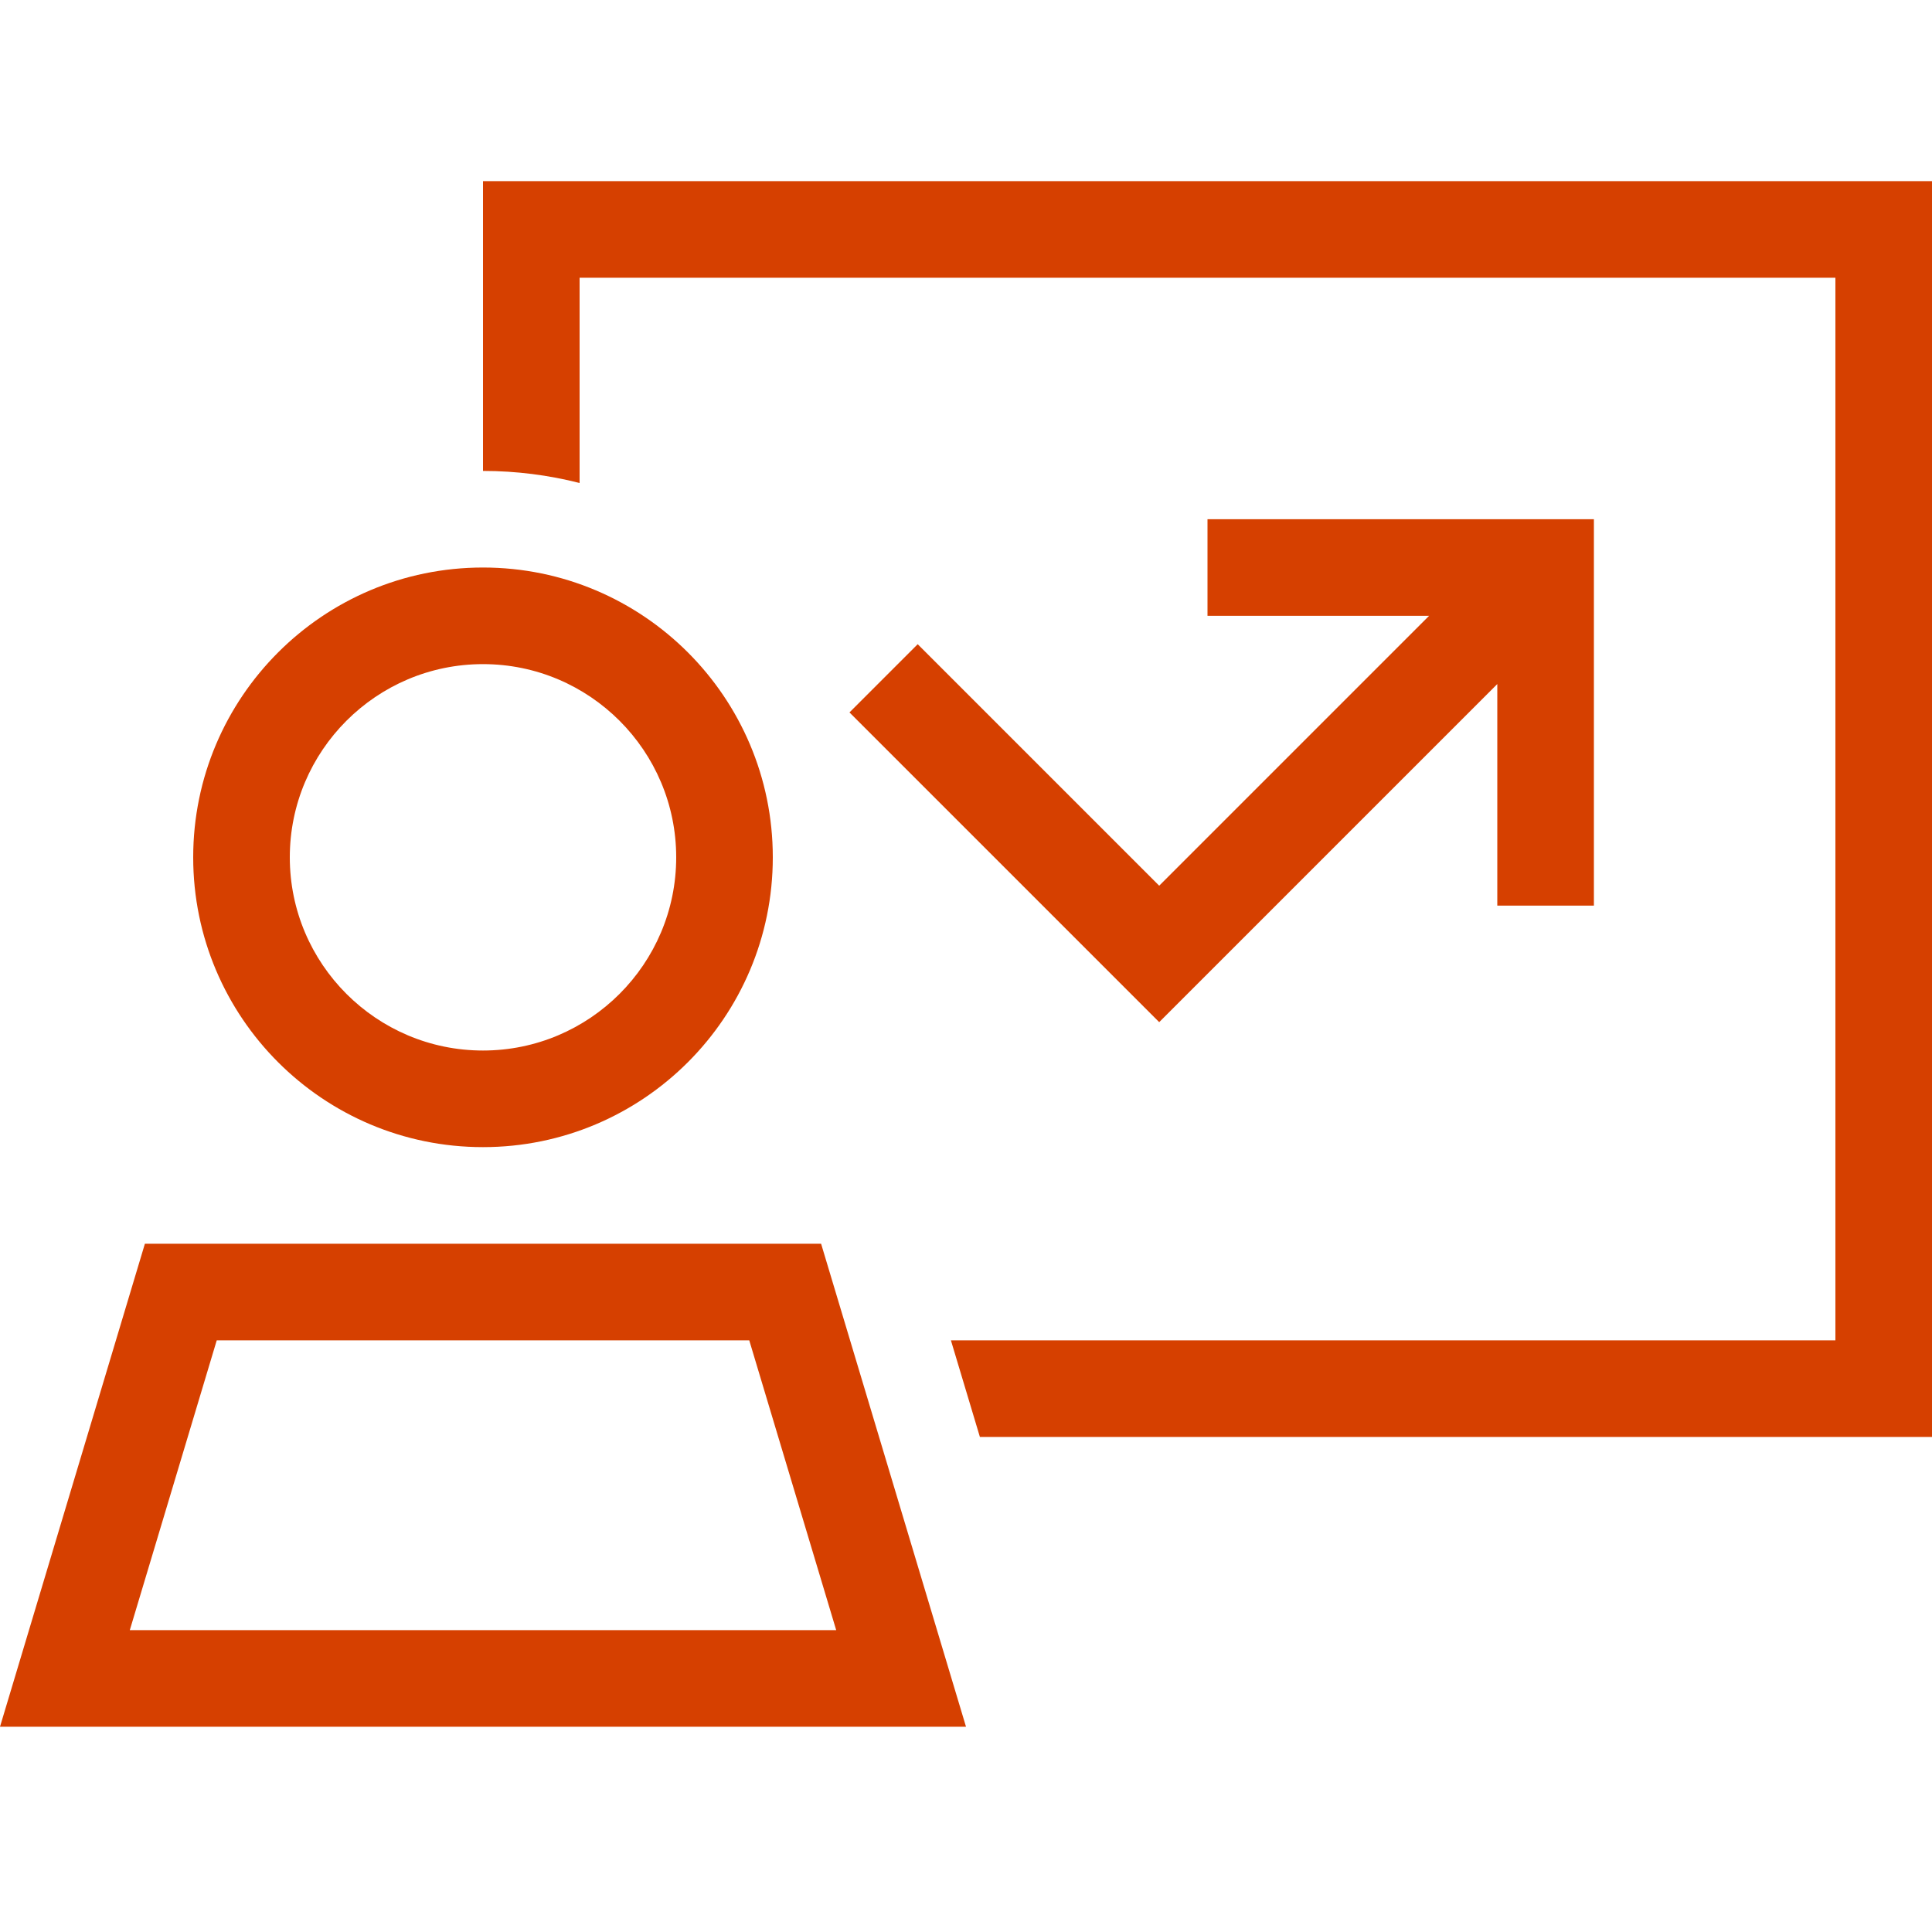 <svg width="64" height="64" viewBox="0 0 64 64" fill="none" xmlns="http://www.w3.org/2000/svg">
<g clip-path="url(#clip0_2_451)">
<path d="M60.8 9.2H19.2V16C18.18 15.74 17.1 15.6 16 15.6V6H64V47.6H32.46L31.5 44.4H60.8V9.2ZM40 17.2H52.8V30H49.6V22.66L39.53 32.73L38.4 33.86L37.27 32.73L29.27 24.73L28.14 23.6L30.4 21.34L31.53 22.47L38.4 29.34L47.34 20.4H40V17.2ZM16 34.8C19.53 34.8 22.4 31.93 22.4 28.4C22.4 24.87 19.53 22 16 22C12.47 22 9.6 24.87 9.6 28.4C9.6 31.93 12.47 34.8 16 34.8ZM16 18.8C21.3 18.8 25.6 23.1 25.6 28.4C25.6 33.7 21.3 38 16 38C10.7 38 6.4 33.7 6.4 28.4C6.4 23.1 10.7 18.8 16 18.8ZM7.18 44.4L4.3 54H27.7L24.82 44.4H7.18ZM27.2 41.2L31.04 54L32 57.2H0L0.96 54L4.8 41.2H27.2Z" fill="#D64000"/>
</g>
<defs>
<clipPath id="clip0_2_451">
<rect width="64" height="64" fill="white"/>
</clipPath>
</defs>
</svg>

